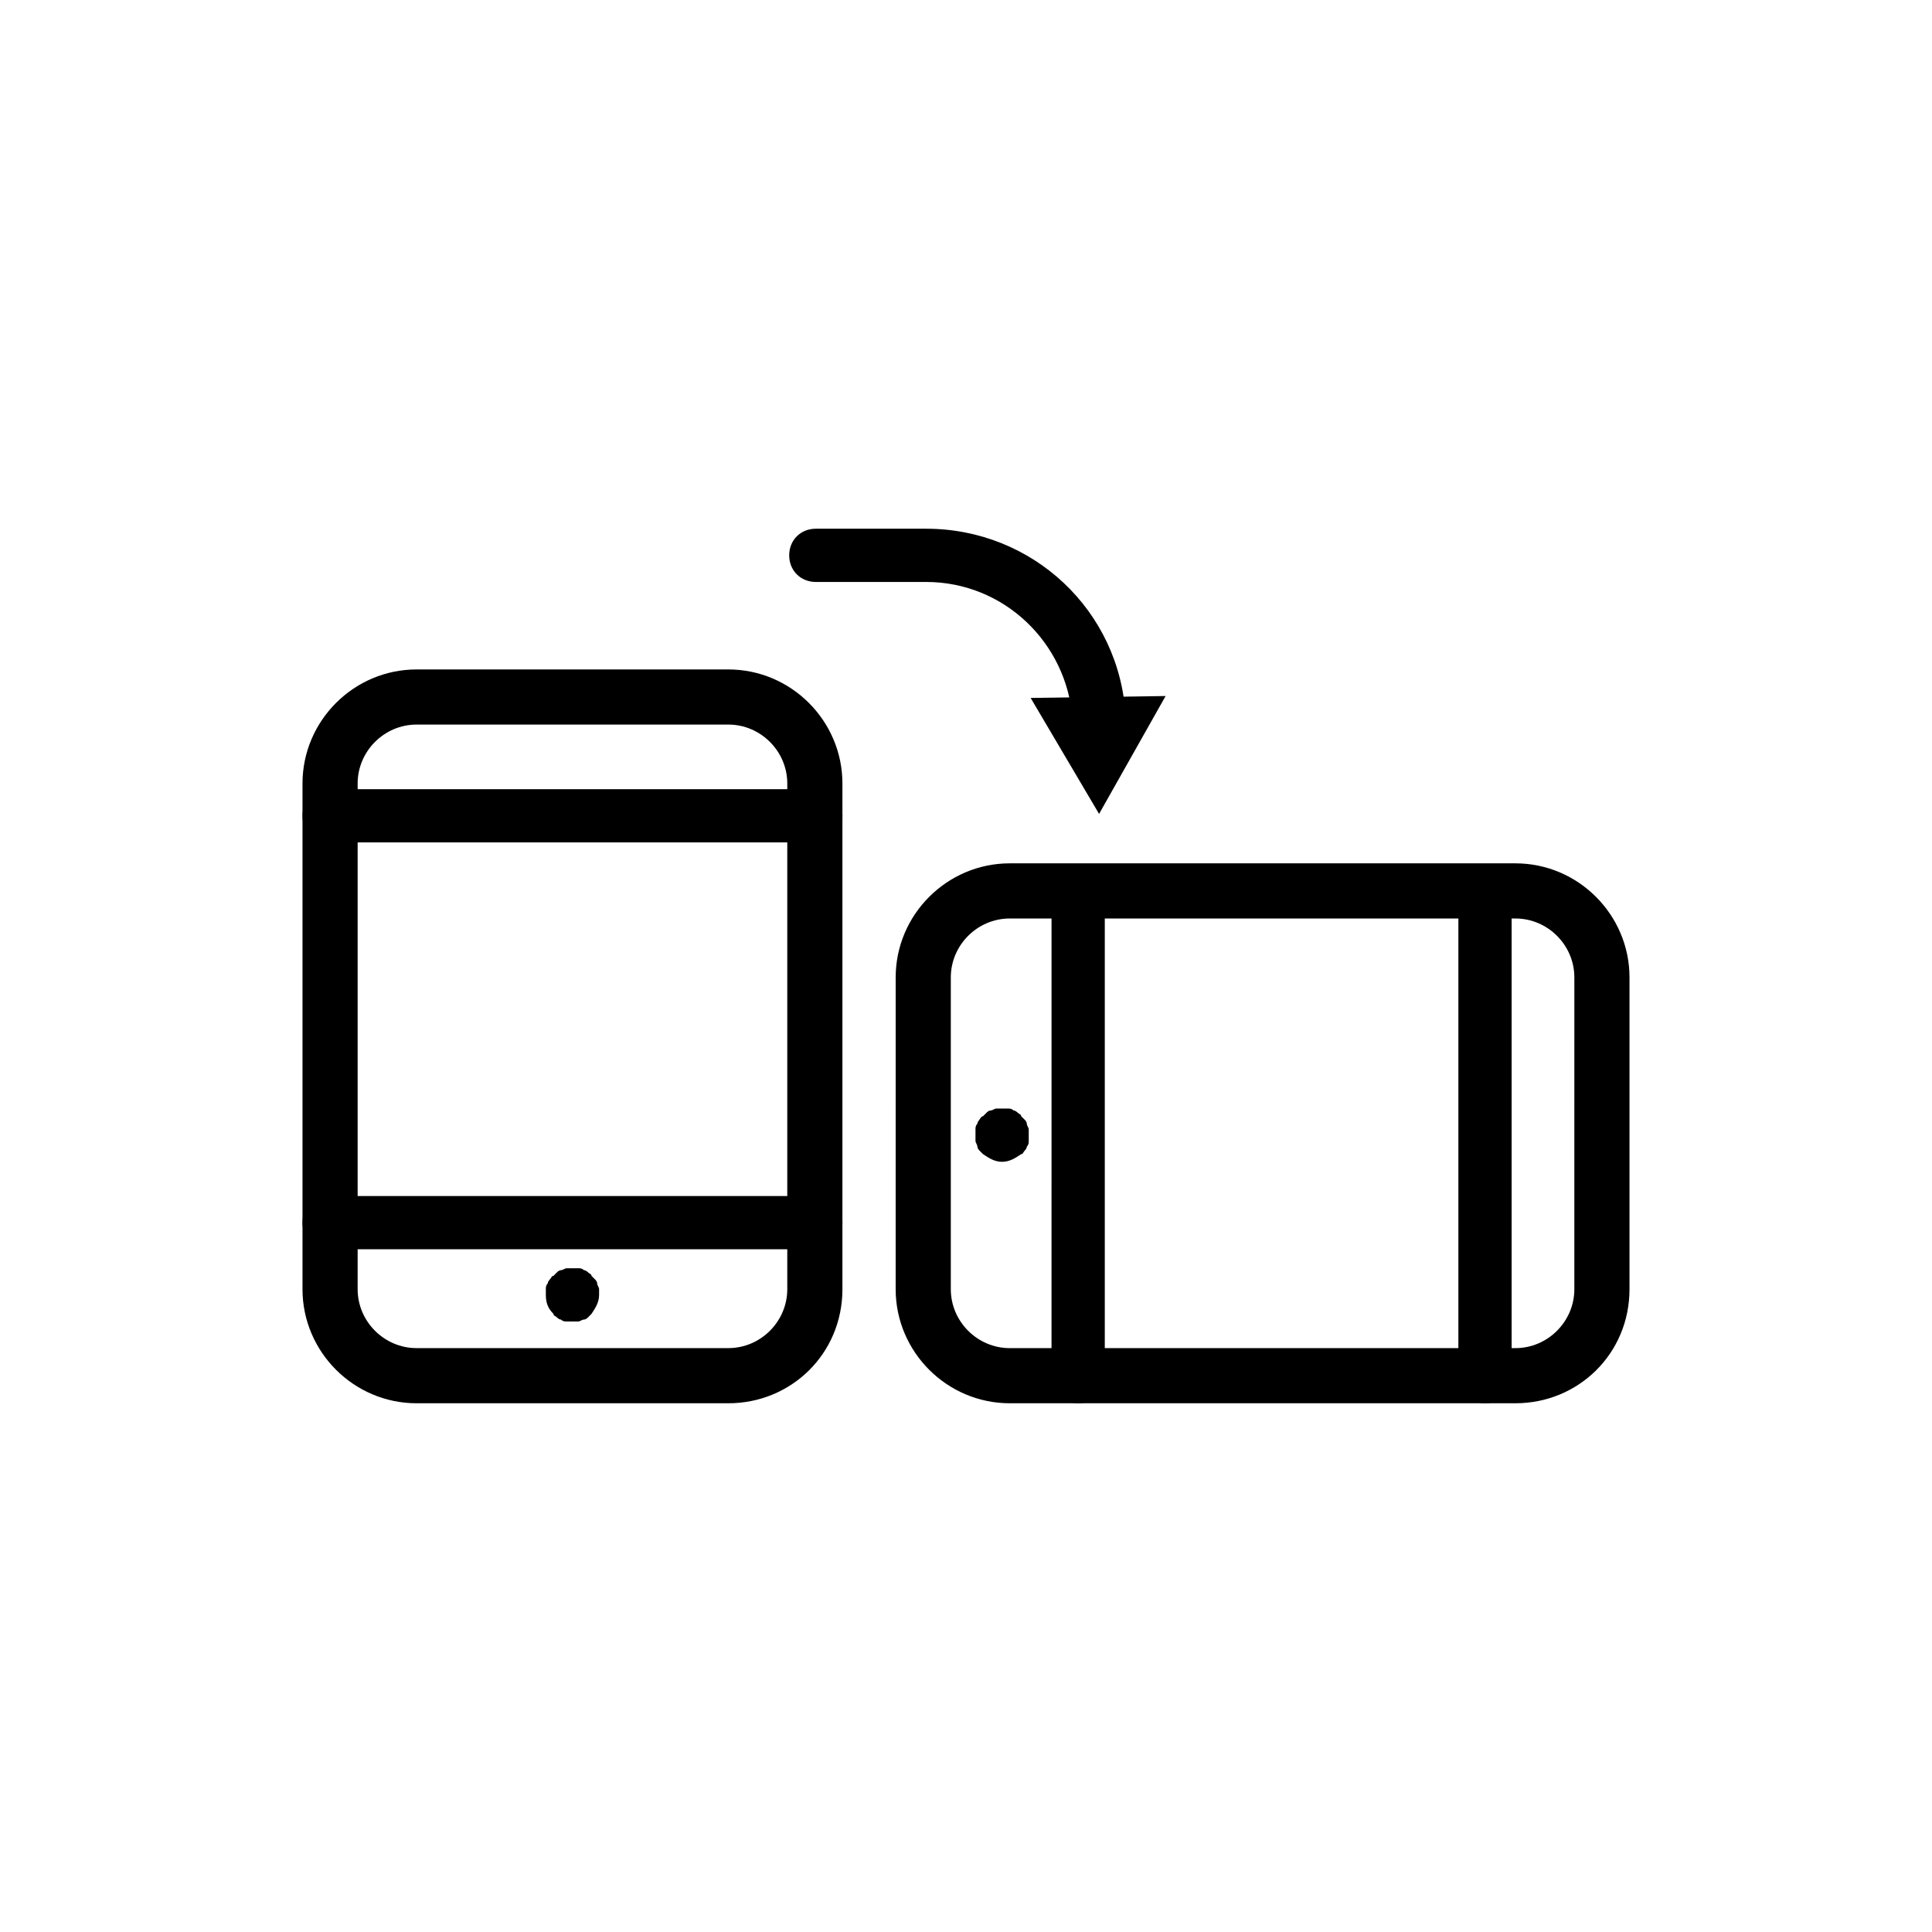 <?xml version="1.0" encoding="UTF-8"?>
<!-- Uploaded to: SVG Repo, www.svgrepo.com, Generator: SVG Repo Mixer Tools -->
<svg fill="#000000" width="800px" height="800px" version="1.1" viewBox="144 144 512 512" xmlns="http://www.w3.org/2000/svg">
 <g>
  <path d="m337.02 515.88h-82.625c-16.625 0-30.23-13.602-30.23-30.23v-134.01c0-16.625 13.602-30.23 30.23-30.23h82.625c16.625 0 30.23 13.602 30.23 30.23v134.01c-0.004 17.133-13.605 30.23-30.23 30.23zm-82.625-179.86c-8.566 0-15.617 7.055-15.617 15.617v134.01c0 8.566 7.055 15.617 15.617 15.617h82.625c8.566 0 15.617-7.055 15.617-15.617v-134.01c0-8.566-7.055-15.617-15.617-15.617z"/>
  <path d="m360.2 367.25h-128.98c-4.031 0-7.055-3.023-7.055-7.055s3.023-7.055 7.055-7.055h128.98c4.031 0 7.055 3.023 7.055 7.055-0.004 4.031-3.027 7.055-7.055 7.055z"/>
  <path d="m360.2 475.07h-128.98c-4.031 0-7.055-3.023-7.055-7.055s3.023-7.055 7.055-7.055h128.98c4.031 0 7.055 3.023 7.055 7.055-0.004 3.527-3.027 7.055-7.055 7.055z"/>
  <path d="m295.71 494.21h-1.512c-0.504 0-1.008 0-1.512-0.504-0.504 0-1.008-0.504-1.008-0.504-0.504-0.504-1.008-0.504-1.008-1.008-1.512-1.512-2.016-3.023-2.016-5.039v-1.512c0-0.504 0-1.008 0.504-1.512 0-0.504 0.504-1.008 0.504-1.008 0.504-0.504 0.504-1.008 1.008-1.008 0.504-0.504 0.504-0.504 1.008-1.008 0.504-0.504 1.008-0.504 1.008-0.504 0.504 0 1.008-0.504 1.512-0.504h3.023c0.504 0 1.008 0 1.512 0.504 0.504 0 1.008 0.504 1.008 0.504 0.504 0.504 1.008 0.504 1.008 1.008l1.008 1.008c0.504 0.504 0.504 1.008 0.504 1.008 0 0.504 0.504 1.008 0.504 1.512v1.512c0 2.016-1.008 3.527-2.016 5.039-0.504 0.504-0.504 0.504-1.008 1.008-0.504 0.504-1.008 0.504-1.008 0.504-0.504 0-1.008 0.504-1.512 0.504h-1.512z"/>
  <path d="m545.6 515.88h-134.01c-16.625 0-30.23-13.602-30.23-30.23l0.004-82.625c0-16.625 13.602-30.23 30.23-30.23h134.01c16.625 0 30.23 13.602 30.23 30.23v82.625c-0.004 17.133-13.605 30.23-30.234 30.23zm-134.01-128.47c-8.566 0-15.617 7.055-15.617 15.617v82.625c0 8.566 7.055 15.617 15.617 15.617h134.01c8.566 0 15.617-7.055 15.617-15.617l0.004-82.625c0-8.566-7.055-15.617-15.617-15.617z"/>
  <path d="m537.54 515.88c-4.031 0-7.055-3.023-7.055-7.055v-128.47c0-4.031 3.023-7.055 7.055-7.055s7.055 3.023 7.055 7.055v128.98c0.5 3.523-3.023 6.547-7.055 6.547z"/>
  <path d="m429.72 515.88c-4.031 0-7.055-3.023-7.055-7.055l0.004-128.47c0-4.031 3.023-7.055 7.055-7.055s7.055 3.023 7.055 7.055v128.98c0.5 3.523-3.027 6.547-7.059 6.547z"/>
  <path d="m409.57 451.89c-2.016 0-3.527-1.008-5.039-2.016l-1.008-1.008c-0.504-0.504-0.504-1.008-0.504-1.008 0-0.504-0.504-1.008-0.504-1.512v-1.512-1.512c0-0.504 0-1.008 0.504-1.512 0-0.504 0.504-1.008 0.504-1.008s0.504-1.008 1.008-1.008c0.504-0.504 0.504-0.504 1.008-1.008 0.504-0.504 1.008-0.504 1.008-0.504 0.504 0 1.008-0.504 1.512-0.504h3.023c0.504 0 1.008 0 1.512 0.504 0.504 0 1.008 0.504 1.008 0.504 0.504 0.504 1.008 0.504 1.008 1.008l1.008 1.008c0.504 0.504 0.504 1.008 0.504 1.008 0 0.504 0.504 1.008 0.504 1.512v1.512 1.512c0 0.504 0 1.008-0.504 1.512 0 0.504-0.504 1.008-0.504 1.008-0.504 0.504-0.504 1.008-1.008 1.008-1.512 1.008-3.023 2.016-5.039 2.016z"/>
  <path d="m435.27 341.05c-3.527 0-7.055-3.023-7.055-6.551-1.512-20.152-18.137-36.273-38.793-36.273h-29.223c-4.031 0-7.055-3.023-7.055-7.055s3.023-7.055 7.055-7.055h29.223c28.215 0 51.387 21.664 52.898 49.879 0.508 3.527-2.516 7.055-7.051 7.055 0.504 0 0 0 0 0z"/>
  <path d="m417.13 328.96 18.137 30.734 17.633-31.238z"/>
 </g>
</svg>